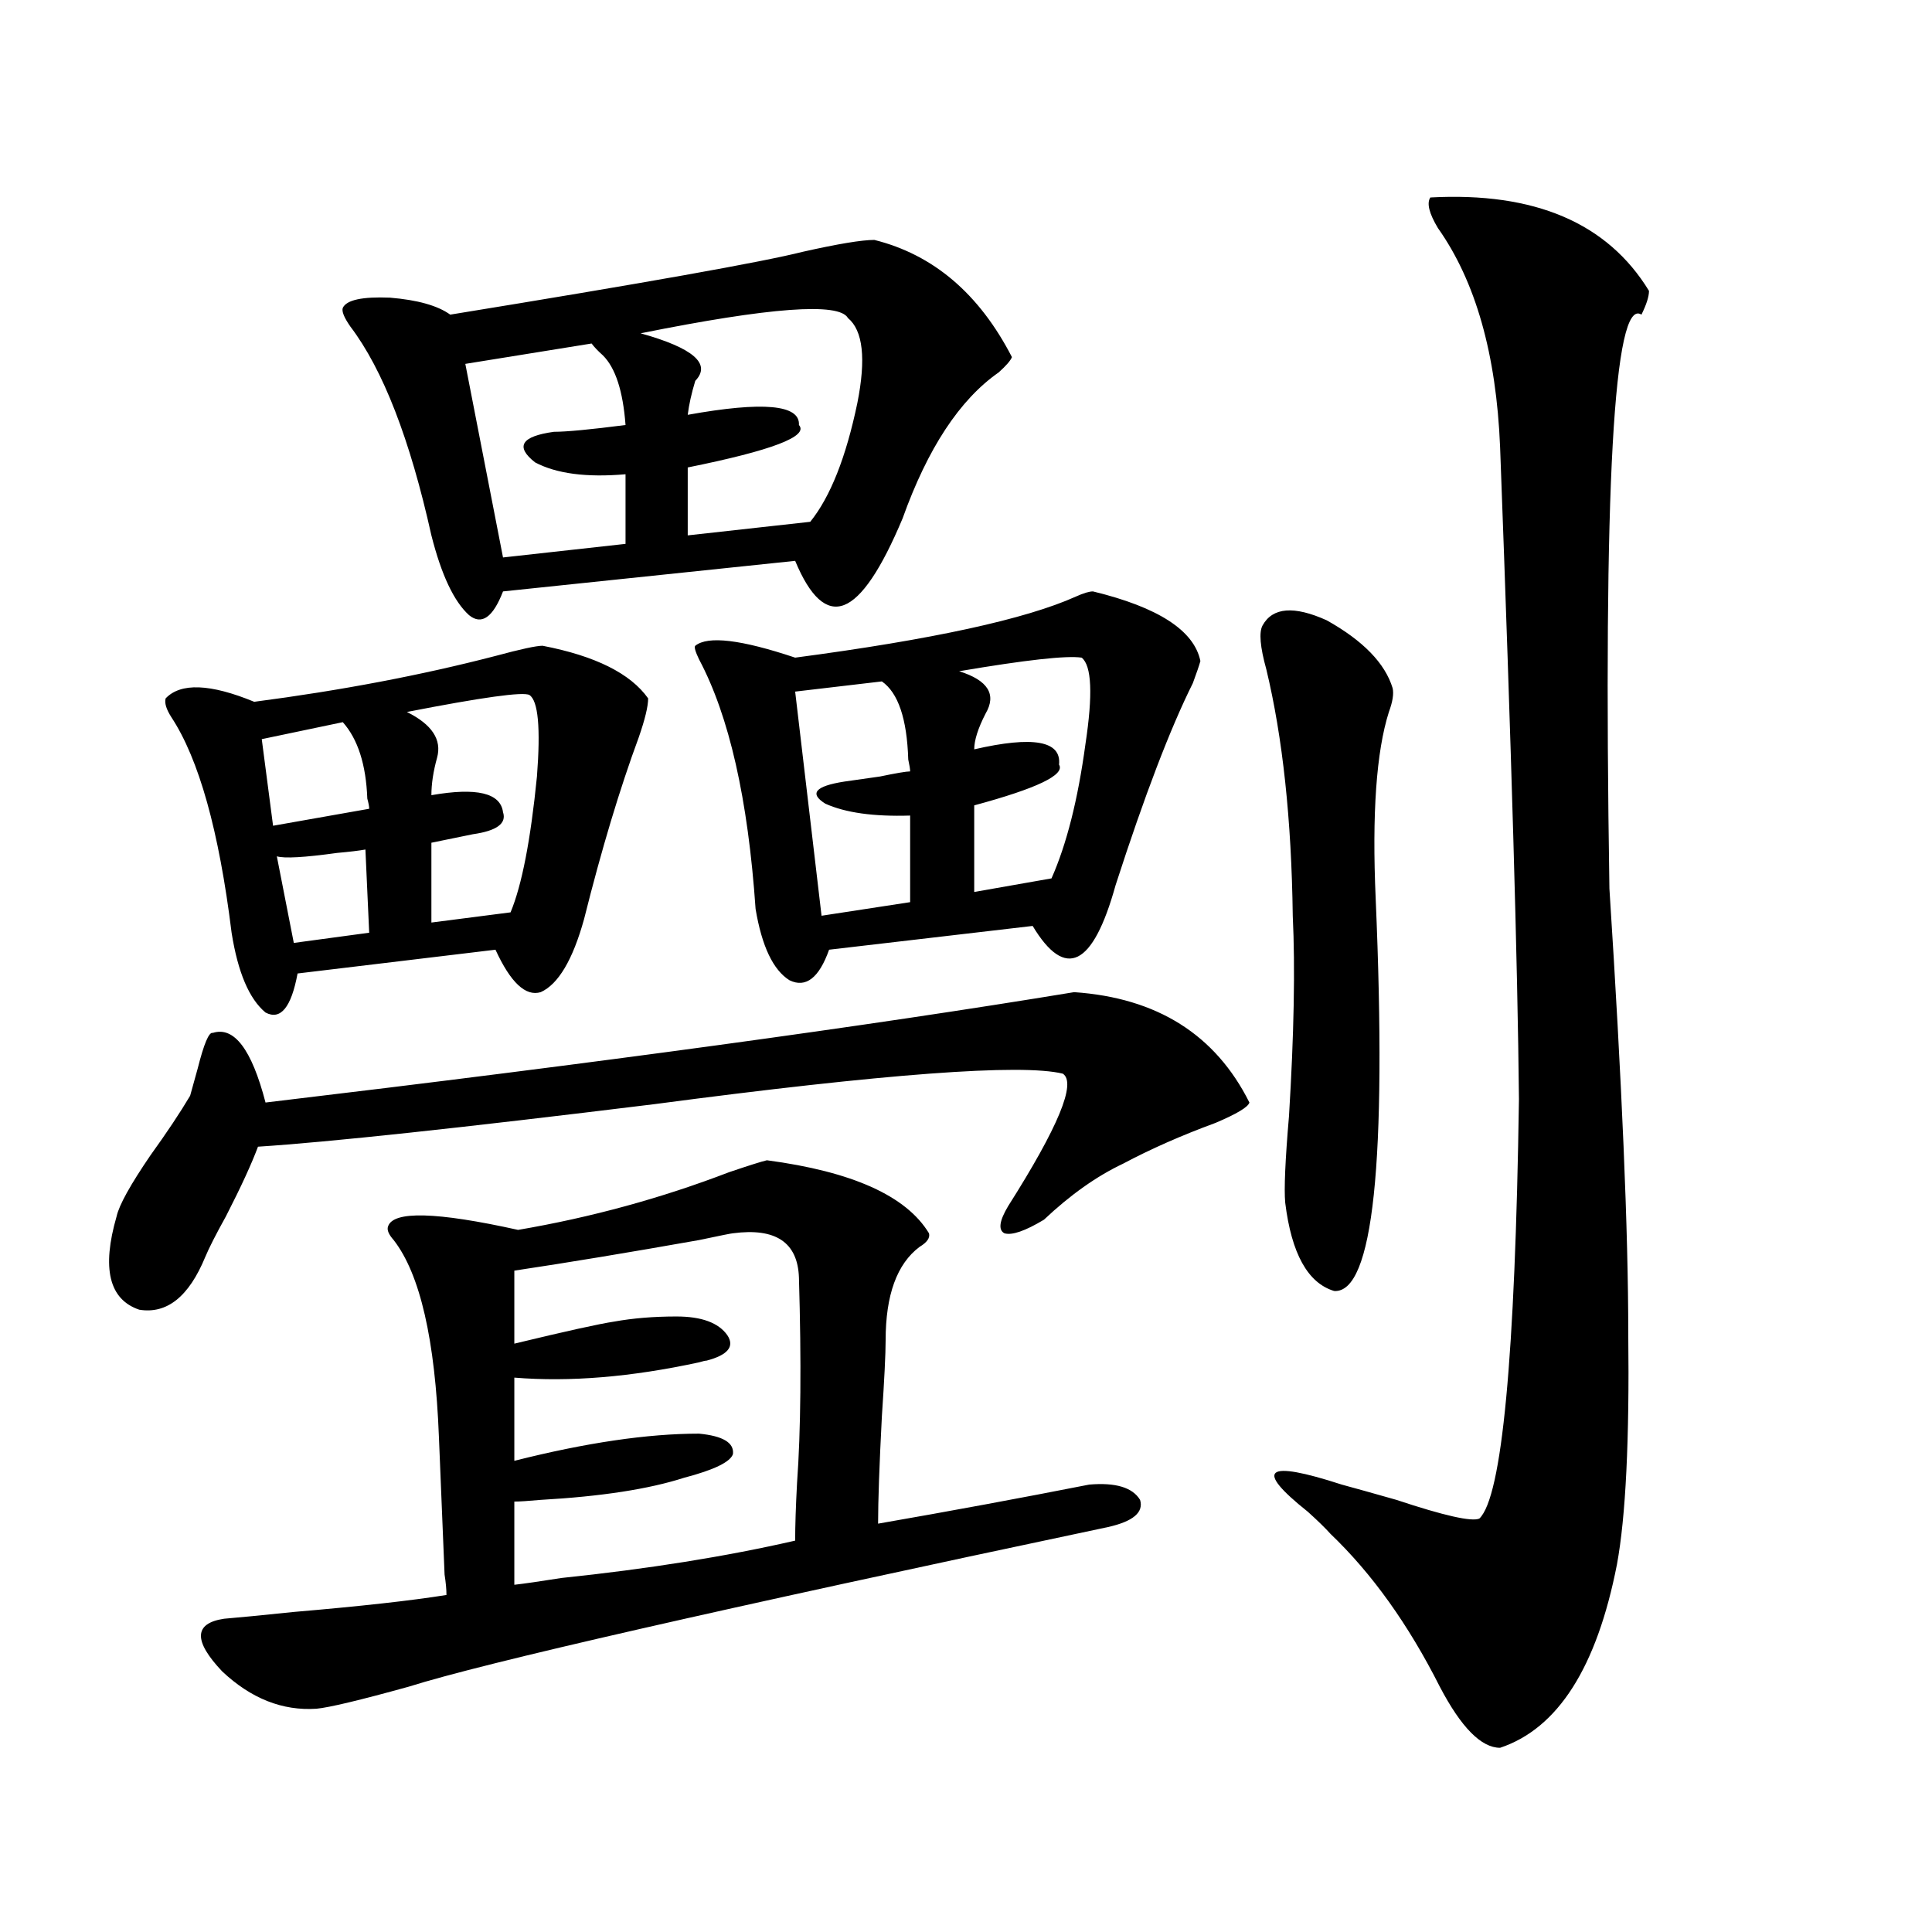 <?xml version="1.0" encoding="utf-8"?>
<!-- Generator: Adobe Illustrator 16.0.0, SVG Export Plug-In . SVG Version: 6.00 Build 0)  -->
<!DOCTYPE svg PUBLIC "-//W3C//DTD SVG 1.1//EN" "http://www.w3.org/Graphics/SVG/1.1/DTD/svg11.dtd">
<svg version="1.1" id="图层_1" xmlns="http://www.w3.org/2000/svg" xmlns:xlink="http://www.w3.org/1999/xlink" x="0px" y="0px"
	 width="1000px" height="1000px" viewBox="0 0 1000 1000" enable-background="new 0 0 1000 1000" xml:space="preserve">
<path d="M555.962,513.539c42.926,2.938,73.169,21.973,90.729,57.129c-0.655,2.349-6.509,5.864-17.561,10.547
	c-17.561,6.454-33.505,13.485-47.804,21.094c-13.658,6.454-27.316,16.122-40.975,29.004c-9.756,5.864-16.585,8.212-20.487,7.031
	c-3.262-1.758-2.606-6.44,1.951-14.063c26.006-41.007,35.441-63.858,28.292-68.555c-21.463-5.273-92.04,0-211.702,15.82
	c-100.165,12.305-168.456,19.638-204.873,21.973c-3.262,8.789-8.78,20.806-16.585,36.035c-5.213,9.38-8.78,16.411-10.731,21.094
	c-8.46,20.517-19.847,29.595-34.146,27.246c-15.609-5.273-19.512-21.382-11.707-48.34c1.296-5.851,7.149-16.397,17.561-31.641
	c8.445-11.714,15.274-21.973,20.487-30.762c0.641-2.335,1.951-7.031,3.902-14.063c3.247-12.882,5.854-19.034,7.805-18.457
	c11.052-3.516,20.152,8.501,27.316,36.035C309.779,550.165,449.288,531.117,555.962,513.539z M280.847,334.242
	c27.316,5.273,45.518,14.364,54.633,27.246c0,4.106-1.631,10.849-4.878,20.215c-9.756,26.367-19.191,57.72-28.292,94.043
	c-5.854,21.094-13.338,33.7-22.438,37.793c-7.805,2.349-15.609-4.972-23.414-21.973l-102.437,12.305
	c-3.262,17.578-8.78,24.321-16.585,20.215c-8.46-7.031-14.313-20.792-17.561-41.309c-6.509-52.734-16.92-89.937-31.219-111.621
	c-2.606-4.093-3.582-7.319-2.927-9.668c7.805-8.198,23.079-7.608,45.853,1.758c44.877-5.851,86.492-13.761,124.875-23.73
	C269.46,336,277.585,334.242,280.847,334.242z M396.941,600.551c44.222,5.864,72.193,18.457,83.9,37.793
	c0.641,2.349-0.976,4.696-4.878,7.031c-11.707,8.789-17.561,24.911-17.561,48.34c0,7.031-0.655,20.215-1.951,39.551
	c-1.311,25.2-1.951,43.657-1.951,55.371c37.072-6.44,73.489-13.184,109.266-20.215c13.658-1.167,22.438,1.47,26.341,7.91
	c1.951,6.454-3.582,11.138-16.585,14.063c-202.281,42.765-322.919,70.313-361.942,82.617c-25.365,7.031-41.31,10.835-47.804,11.426
	c-17.561,1.167-33.825-5.273-48.779-19.336c-14.969-15.82-14.634-24.911,0.976-27.246c7.149-0.591,19.177-1.758,36.097-3.516
	c34.466-2.938,60.807-5.864,79.022-8.789c0-2.938-0.335-6.454-0.976-10.547c-0.655-16.397-1.631-40.128-2.927-71.191
	c-1.951-50.386-9.756-84.375-23.414-101.953c-2.606-2.925-3.582-5.273-2.927-7.031c2.592-8.198,25.03-7.608,67.315,1.758
	c37.713-6.44,74.145-16.397,109.266-29.883C387.826,603.188,394.335,601.142,396.941,600.551z M177.435,373.793l-41.95,8.789
	l5.854,44.824l49.755-8.789c0-1.167-0.335-2.925-0.976-5.273C189.462,395.766,185.239,382.582,177.435,373.793z M143.289,443.227
	l8.78,44.824l39.023-5.273l-1.951-43.066c-3.262,0.591-8.14,1.181-14.634,1.758C157.588,443.817,147.191,444.407,143.289,443.227z
	 M452.55,124.184c30.563,7.622,54.298,27.837,71.218,60.645c-0.655,1.758-2.927,4.395-6.829,7.91
	c-20.167,14.063-36.752,39.263-49.755,75.586c-11.066,26.367-21.143,41.309-30.243,44.824c-9.115,3.516-17.561-4.093-25.365-22.852
	l-151.216,15.82c-5.213,13.485-11.066,17.578-17.561,12.305c-7.805-7.031-14.313-20.792-19.512-41.309
	c-11.066-49.796-25.045-85.831-41.95-108.105c-3.262-4.683-4.558-7.91-3.902-9.668c1.951-4.093,10.076-5.851,24.39-5.273
	c14.299,1.181,24.71,4.106,31.219,8.789c100.806-16.397,161.612-27.246,182.435-32.52
	C433.679,126.243,446.041,124.184,452.55,124.184z M274.018,359.73c-3.262-1.758-24.39,1.181-63.413,8.789
	c13.003,6.454,18.201,14.364,15.609,23.73c-1.951,7.031-2.927,13.485-2.927,19.336c23.414-4.093,35.762-1.167,37.072,8.789
	c1.951,5.864-3.262,9.668-15.609,11.426c-8.46,1.758-15.609,3.228-21.463,4.395v41.309l40.975-5.273
	c5.854-14.063,10.396-37.491,13.658-70.313C279.871,376.731,278.561,362.669,274.018,359.73z M306.212,177.797l-65.364,10.547
	l19.512,100.195l63.413-7.031v-36.035c-20.167,1.758-35.776-0.288-46.828-6.152c-10.411-8.198-7.164-13.472,9.756-15.82
	c6.494,0,18.856-1.167,37.072-3.516c-1.311-17.578-5.213-29.581-11.707-36.035C309.459,181.614,307.508,179.555,306.212,177.797z
	 M411.575,797.426c0-7.608,0.32-17.578,0.976-29.883c1.951-26.944,2.271-62.402,0.976-106.348
	c-0.655-18.155-12.042-25.776-34.146-22.852c-0.655,0-6.509,1.181-17.561,3.516c-36.432,6.454-68.291,11.728-95.607,15.82v37.793
	c26.661-6.44,43.901-10.245,51.706-11.426c9.756-1.758,20.487-2.637,32.194-2.637c13.003,0,21.783,3.228,26.341,9.668
	c3.902,5.864,0.32,10.259-10.731,13.184c-0.655,0-1.951,0.302-3.902,0.879c-35.121,7.622-66.995,10.259-95.607,7.91v43.066
	c37.072-9.366,68.932-14.063,95.607-14.063c12.348,1.181,18.201,4.696,17.561,10.547c-1.311,4.106-9.756,8.212-25.365,12.305
	c-18.216,5.864-42.926,9.668-74.145,11.426c-6.509,0.591-11.066,0.879-13.658,0.879v43.066c5.198-0.591,13.323-1.758,24.39-3.516
	C335.479,812.079,375.799,805.638,411.575,797.426z M438.892,164.613c-4.558-8.198-40.334-5.562-107.314,7.91
	c27.316,7.622,36.737,15.82,28.292,24.609c-1.951,6.454-3.262,12.305-3.902,17.578c39.023-7.031,58.2-5.273,57.56,5.273
	c5.198,5.864-13.993,13.184-57.56,21.973v35.156l63.413-7.031c10.396-12.882,18.536-33.398,24.39-61.523
	C448.313,185.707,446.696,171.067,438.892,164.613z M565.718,306.117c33.811,8.212,52.347,20.215,55.608,36.035
	c-0.655,2.349-1.951,6.152-3.902,11.426c-11.707,23.442-25.045,58.31-39.999,104.59c-5.854,21.094-12.362,33.398-19.512,36.914
	c-7.164,3.516-14.969-1.758-23.414-15.82l-105.363,12.305c-5.213,14.653-12.042,19.927-20.487,15.82
	c-8.46-5.273-14.313-17.578-17.561-36.914c-3.902-56.827-13.658-99.894-29.268-129.199c-1.951-4.093-2.606-6.44-1.951-7.031
	c6.494-5.273,23.734-3.214,51.706,6.152c70.883-9.366,119.342-19.913,145.362-31.641
	C560.84,306.996,563.767,306.117,565.718,306.117z M456.452,352.699l-44.877,5.273l13.658,116.016l45.853-7.031v-44.824
	c-18.871,0.591-33.505-1.456-43.901-6.152c-8.46-5.273-5.213-9.077,9.756-11.426c3.902-0.577,10.076-1.456,18.536-2.637
	c8.445-1.758,13.658-2.637,15.609-2.637c0-1.167-0.335-3.214-0.976-6.152C469.455,372.035,464.897,358.563,456.452,352.699z
	 M559.864,340.395c-7.805-1.167-28.947,1.181-63.413,7.031c14.954,4.696,19.512,12.017,13.658,21.973
	c-3.902,7.622-5.854,13.774-5.854,18.457c30.563-7.031,45.197-4.395,43.901,7.91c3.247,5.273-11.387,12.305-43.901,21.094v44.824
	l39.999-7.031c7.805-17.578,13.658-40.718,17.561-69.434C565.718,359.442,565.063,344.501,559.864,340.395z M653.521,323.695
	c5.198-9.366,16.25-10.245,33.17-2.637c18.856,10.547,30.243,22.274,34.146,35.156c0.641,2.938,0,7.031-1.951,12.305
	c-6.509,20.517-8.78,52.734-6.829,96.68c5.854,136.532-1.311,204.208-21.463,203.027c-13.658-4.093-22.118-19.336-25.365-45.703
	c-0.655-7.031,0-21.973,1.951-44.824c2.592-42.188,3.247-76.753,1.951-103.711c-0.655-49.796-5.213-92.285-13.658-127.441
	C652.21,334.833,651.569,327.211,653.521,323.695z M740.348,102.211c53.978-2.925,91.705,13.184,113.168,48.34
	c0,2.938-1.311,7.031-3.902,12.305c-14.313-9.366-19.847,89.648-16.585,297.07c6.494,100.786,9.756,177.539,9.756,230.273
	c0.641,55.083-1.311,94.922-5.854,119.531c-10.411,53.312-30.578,84.952-60.486,94.922c-9.756,0-20.167-10.547-31.219-31.641
	c-16.265-32.231-35.121-58.585-56.584-79.102c-2.606-2.925-6.509-6.729-11.707-11.426c-27.972-22.261-22.118-26.944,17.561-14.063
	c6.494,1.758,15.93,4.395,28.292,7.91c24.71,8.212,39.023,11.426,42.926,9.668c11.707-11.124,18.536-83.496,20.487-217.09
	c-0.655-68.555-3.902-181.055-9.756-337.5c-1.951-48.038-12.683-85.831-32.194-113.379
	C739.692,110.423,738.396,105.149,740.348,102.211z"/>
</svg>
